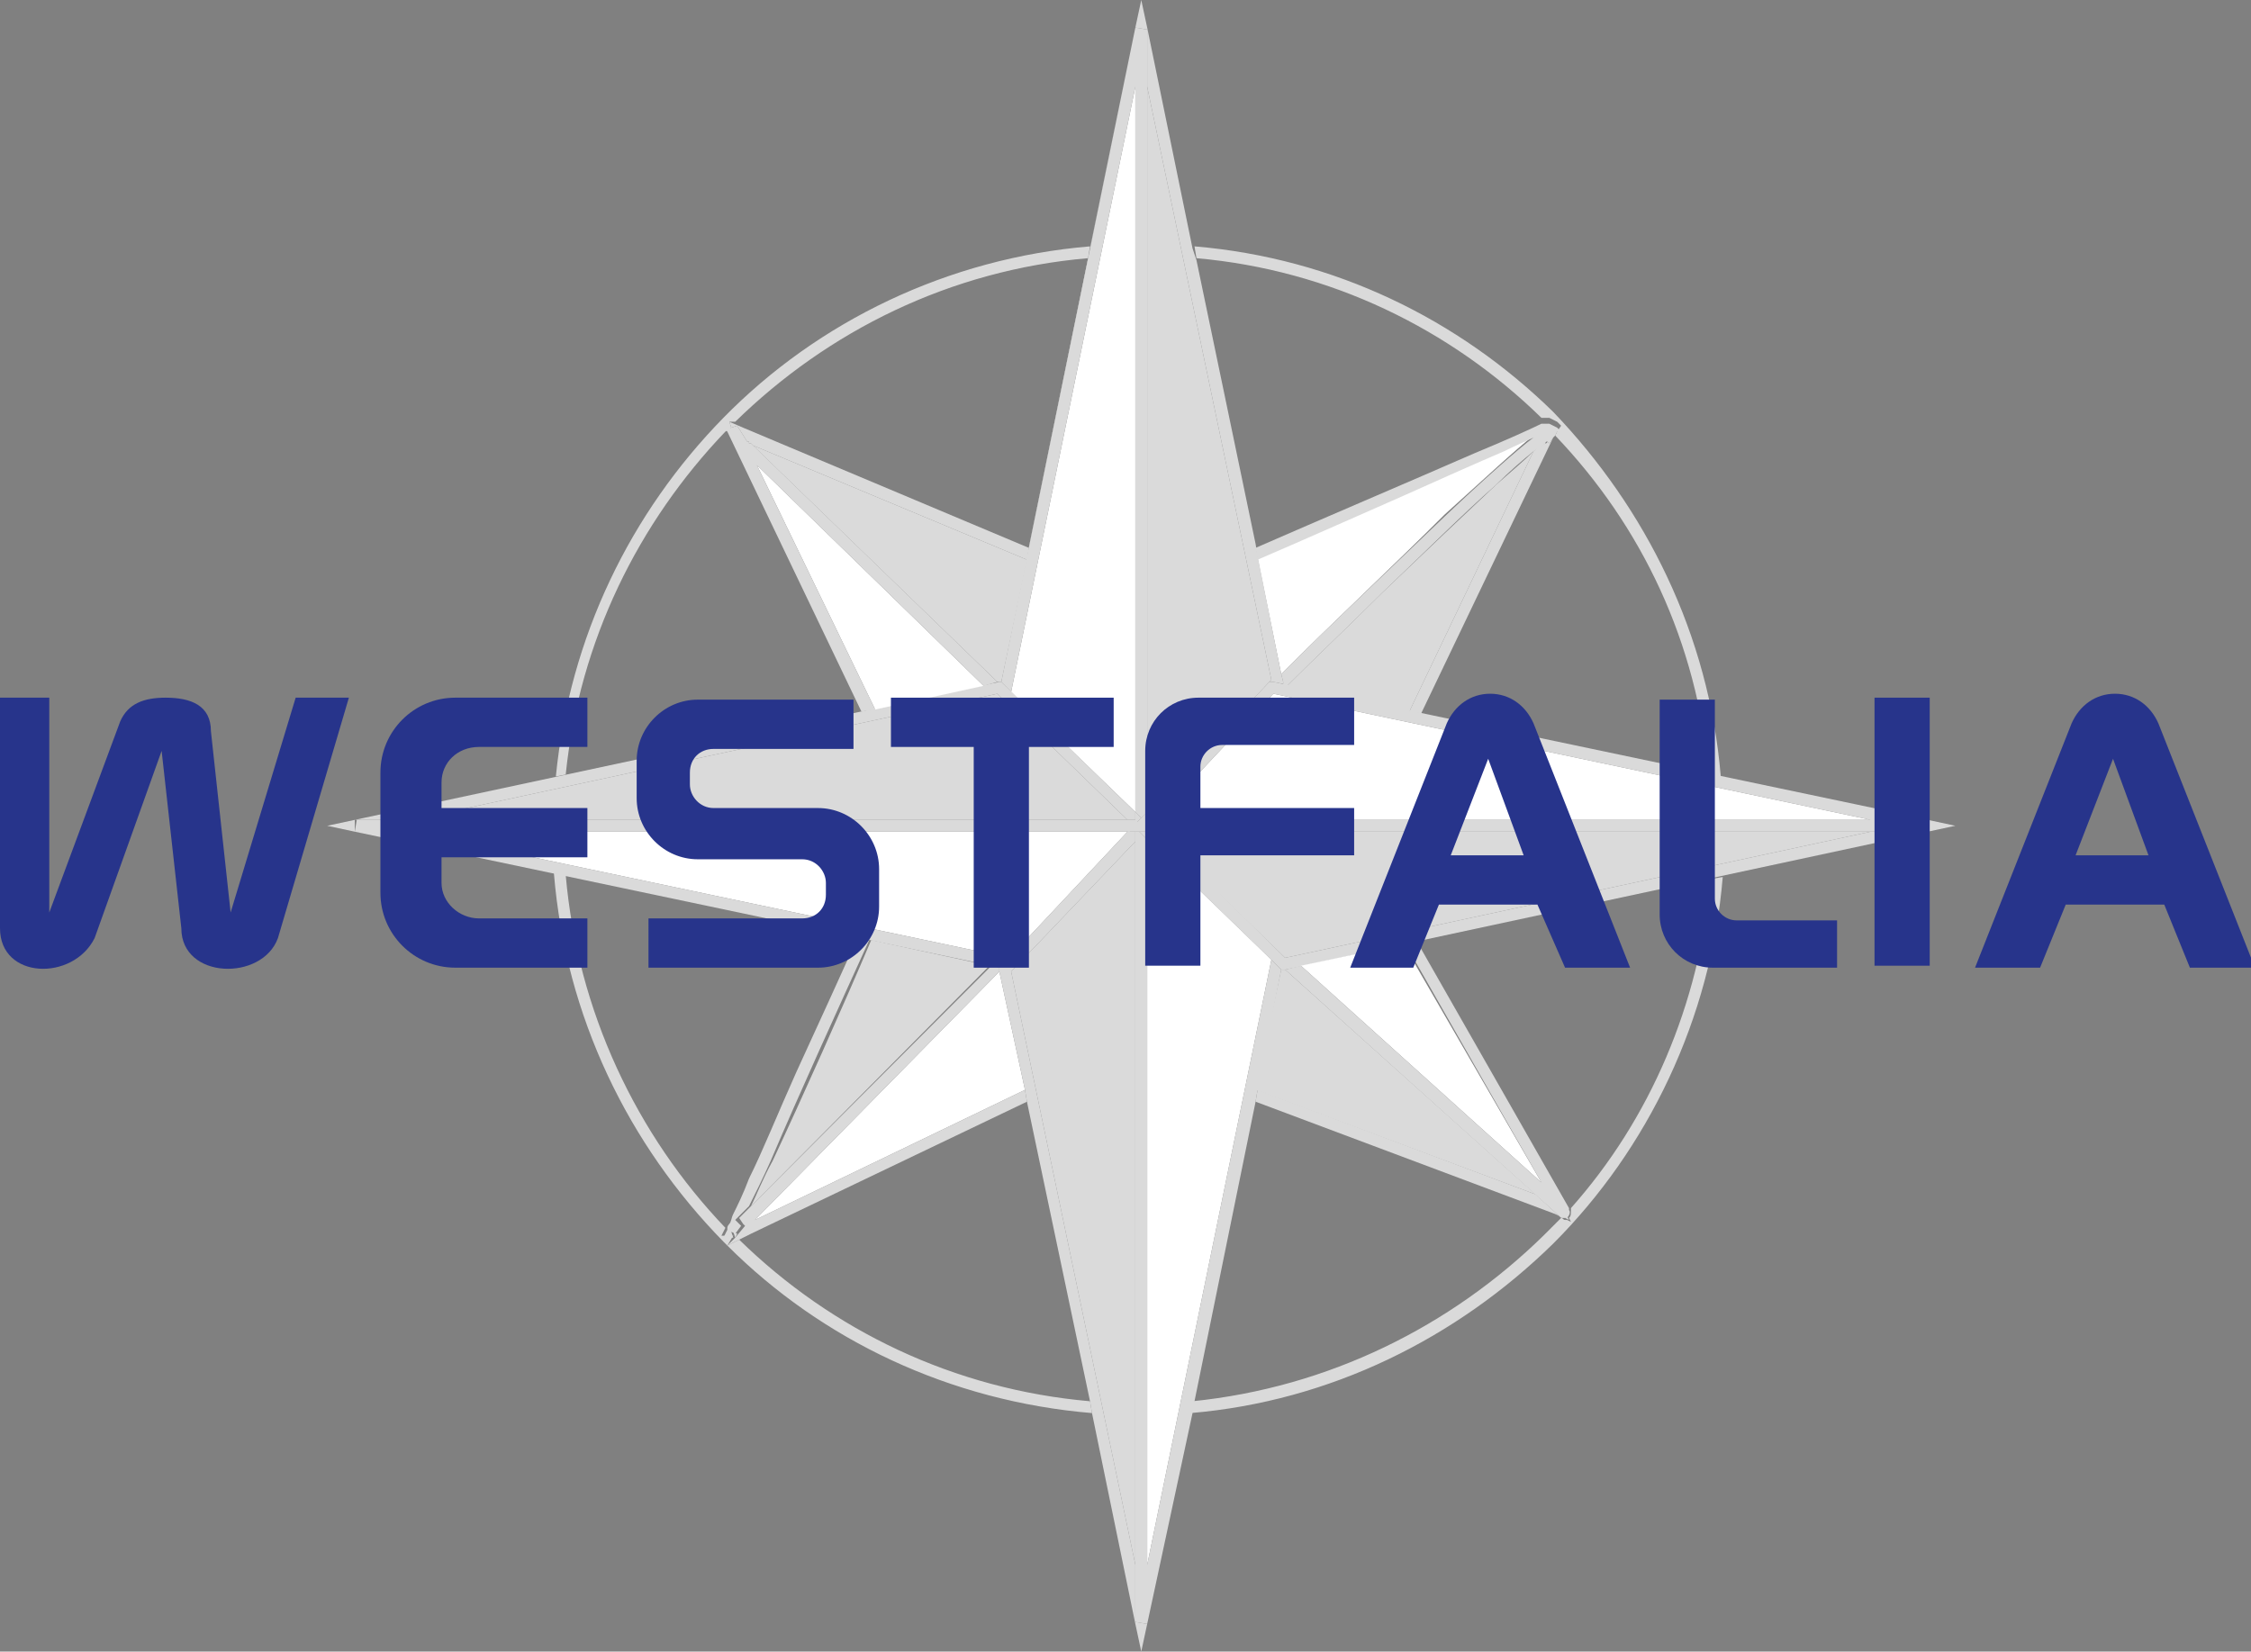 <?xml version="1.0" encoding="UTF-8"?> <!-- Generator: Adobe Illustrator 25.2.3, SVG Export Plug-In . SVG Version: 6.00 Build 0) --> <svg xmlns="http://www.w3.org/2000/svg" xmlns:xlink="http://www.w3.org/1999/xlink" version="1.1" id="Layer_1" x="0px" y="0px" viewBox="0 0 114.2 83.8" style="enable-background:new 0 0 114.2 83.8;" xml:space="preserve"><rect x="0" y="0" width="114.2" height="83.8" fill="#808080" stroke="none"/> <style type="text/css"> .st0{fill:#DADADA;} .st1{fill:#FFFFFF;} .st2{fill:#27348B;} </style> <g> <path class="st0" d="M37.2,62.8l-0.5,0l0.2-0.4l0-0.1c0,0,0-0.1,0.1-0.2c0.1-0.1,0.1-0.3,0.2-0.5c0.2-0.4,0.5-1,0.8-1.8 c0.7-1.4,1.5-3.4,2.4-5.4c1.1-2.4,2.2-4.8,3.1-6.8l0.6,0.1c-1.5,3.3-3.6,7.9-5,11.2c-0.4,0.9-0.8,1.7-1.1,2.3l-0.5,0.5l-0.2,0.2 l0.2,0.2l0.2-0.1l-0.2,0.1l0.1,0.1l-0.3,0.4l-0.2-0.1L37.2,62.8L37.2,62.8 M37.3,62.8L37.3,62.8L37.3,62.8L37.3,62.8l-0.1-0.3 l0.2,0.1L37.3,62.8"></path> <polygon class="st0" points="18,42.2 16.6,41.9 18,41.6 50.7,34.6 50.8,34.6 50.8,34.6 50.9,34.7 57.9,41.5 57.6,41.2 57.6,41.6 57.2,41.6 50.6,35.2 20.9,41.6 18,41.6 "></polygon> <polygon class="st1" points="51.2,48.6 20.9,42.2 57.2,42.2 "></polygon> <path class="st0" d="M57.5,41.9L57.5,41.9l0.1-0.1l0.1-0.1l0.1-0.1l-0.1,0.1L57.5,41.9z M65,49.2L65,49.2l-0.1-0.1l-0.4-0.4 l-6.3-6.1l-0.4-0.4h0.9l6.5,6.4l29.7-6.4h2.8l0.1-0.6l-0.1,0.3l0.1-0.3l1.4,0.3l-1.4,0.3l-32.6,7l-0.1,0L65,49.2"></path> <path class="st1" d="M69.8,40.3 M94.9,41.6H58.6l6-6.4L94.9,41.6"></path> <path class="st0" d="M87.3,39.4l-0.6-0.1c-0.6-6.7-3.4-12.6-7.8-17.2l0.1-0.2l0.2-0.3l-0.1-0.1l-0.1-0.1l-0.4-0.2h-0.1 c-0.1,0-0.1,0-0.1,0c0,0-0.1,0-0.1,0c0,0,0,0-0.1,0c-4.6-4.5-10.7-7.5-17.5-8.1l-0.1-0.6c7.1,0.6,13.4,3.7,18.2,8.4 C83.5,25.8,86.7,32.2,87.3,39.4 M28.2,39.4c0.7-7.1,3.8-13.4,8.5-18.2c4.8-4.9,11.4-8.1,18.6-8.7l-0.1,0.6 c-7,0.6-13.2,3.7-17.9,8.3L37,21.4l0.1,0.3c0,0,0,0,0,0l-0.3,0.2l0,0h0l0,0l0,0c-4.4,4.6-7.4,10.6-8.1,17.4L28.2,39.4 M36.9,63.2 c-0.1-0.1-0.1-0.1-0.2-0.2c-4.8-4.9-8-11.4-8.6-18.7l0.6,0.1c0.6,6.9,3.6,13.2,8.1,17.9l-0.2,0.4l0.5,0l0-0.1l0,0.1l0.1,0 c0,0,0,0,0,0L36.9,63.2 M60.4,71.7l0.1-0.6c6.9-0.7,13.1-3.8,17.8-8.4c0.3-0.3,0.6-0.6,0.9-0.9c0.1,0,0.1,0.1,0.2,0.1 c0,0,0,0,0.1,0l0.2,0.1l-0.1-0.2c0.1-0.1,0.1-0.2,0.1-0.4l-0.2,0.1l0.2-0.1l0-0.1c4-4.5,6.5-10.3,7.1-16.7l0.6-0.1 c-0.6,7.2-3.8,13.8-8.6,18.6C73.9,67.9,67.5,71.1,60.4,71.7 M55.4,71.7c-7.2-0.6-13.7-3.7-18.5-8.5l0.6-0.3 c4.7,4.6,10.9,7.6,17.8,8.2L55.4,71.7"></path> <polygon class="st0" points="50.6,34.6 38.3,22.7 38.2,22.6 52.1,28.4 50.8,34.6 50.8,34.6 50.7,34.6 "></polygon> <polygon class="st0" points="52.1,28.4 38.2,22.6 38.3,22.7 38.1,22.5 38,22.5 38,22.4 37.9,22.6 38,22.4 37.9,22.4 37.4,21.6 37.4,21.6 37.4,21.6 37.1,21.7 37.1,21.7 37,21.4 37.7,21.7 52.2,27.8 "></polygon> <polygon class="st1" points="44.4,36 38.4,23.6 49.9,34.8 "></polygon> <polygon class="st0" points="43.7,36.1 36.9,21.9 36.9,21.9 36.9,21.9 36.9,21.9 36.8,21.8 37.1,21.7 37.1,21.7 37.4,21.6 37.4,21.6 37.4,21.6 37.9,22.4 38,22.4 37.9,22.6 38,22.4 38,22.5 38.1,22.5 50.6,34.6 49.9,34.8 38.4,23.6 44.4,36 "></polygon> <path class="st0" d="M38.1,61.2c0.3-0.6,0.6-1.4,1.1-2.3c1.5-3.2,3.6-7.9,5-11.2l6,1.3L38.1,61.2"></path> <polygon class="st1" points="38.3,61.9 38.3,61.9 50.7,49.3 52,55.3 "></polygon> <polygon class="st0" points="36.9,63.2 36.9,63.2 37.3,62.8 37.3,62.8 37.8,62.2 37.7,62.1 37.8,61.9 37.9,61.9 38,62 37.9,61.9 37.8,61.9 37.7,62.1 37.5,61.8 37.7,61.6 38.1,61.2 50.3,49 50.7,49.1 50.7,49.1 50.7,49.3 50.7,49.3 38.3,61.9 38.3,61.9 52,55.3 52.1,55.9 38.1,62.6 36.9,63.2 "></polygon> <polygon class="st0" points="77.9,60.6 63.7,55.3 65,49.2 65,49.2 65.2,49.2 65.2,49.2 "></polygon> <path class="st0" d="M79.1,61.7l-0.2-0.1l-15.2-5.7l0.1-0.6l14.1,5.3L79.1,61.7 M79.6,61.9l-0.2-0.1c0,0,0.1,0,0.1-0.1c0,0,0,0,0,0 L79.6,61.9"></path> <polygon class="st1" points="78.2,60 66,49 71.2,47.9 "></polygon> <path class="st0" d="M79.3,61.8c-0.1,0-0.1,0-0.2-0.1c0,0,0,0,0,0l0,0L65.2,49.2L66,49l12.2,11l-6.9-12.1l0.6-0.1l7.7,13.5l0,0.1 l-0.2,0.1l-0.1,0l0.2-0.2l-0.2,0.2l0.1,0l0.2-0.1c0.1,0.1,0,0.3-0.1,0.4c0,0,0,0,0,0C79.5,61.8,79.5,61.8,79.3,61.8 C79.4,61.8,79.4,61.8,79.3,61.8"></path> <path class="st0" d="M71.5,36.1l-6.2-1.3c1.5-1.5,3.2-3.1,4.8-4.7c2.2-2.1,4.2-4,5.8-5.5c0.8-0.7,1.5-1.3,1.9-1.7c0,0,0,0,0,0 L71.5,36.1"></path> <path class="st0" d="M72.1,36.2l-0.6-0.1l6.3-13.2c0.2-0.2,0.4-0.3,0.6-0.4c0,0,0.1,0,0.1-0.1l0.1,0.1l0.2-0.3l0,0L72.1,36.2"></path> <path class="st1" d="M65,34.2l-1.2-5.9c2.1-0.9,4.7-2.1,7.3-3.2c2-0.9,3.8-1.7,5.2-2.3c0.6-0.3,1.2-0.5,1.5-0.7 c-0.9,0.7-2.5,2.2-4.5,4C70.8,28.6,67.7,31.5,65,34.2"></path> <path class="st0" d="M78.6,22.1l0.2-0.2L78.6,22.1 M65.3,34.8l-0.2,0l0,0l0-0.2L65,34.2c2.7-2.7,5.8-5.6,8.3-8c2-1.9,3.7-3.4,4.5-4 c-0.4,0.2-0.9,0.4-1.5,0.7c-1.4,0.6-3.2,1.4-5.2,2.3c-2.5,1.1-5.2,2.3-7.3,3.2l-0.1-0.6c3.2-1.4,7.9-3.4,11.1-4.8 c1.7-0.7,3-1.3,3.4-1.5c0,0,0.1,0,0.1,0c0.1,0,0.1,0,0.1,0c0,0,0,0,0.1,0h0.1l0.4,0.2l0.1,0.1l0.1,0.1L79,21.9l-0.1,0.2l-0.1,0.1 l0,0l-0.2,0.3l-0.1-0.1c0,0-0.1,0-0.1,0.1c-0.1,0.1-0.3,0.2-0.6,0.4c0,0,0,0,0,0c-0.5,0.4-1.2,1-1.9,1.7c-1.6,1.4-3.6,3.4-5.8,5.5 C68.5,31.7,66.8,33.3,65.3,34.8"></path> <polygon class="st0" points="58.2,41.2 58.2,4.4 64.5,34.5 64.4,34.6 64.4,34.6 64.3,34.7 "></polygon> <polygon class="st0" points="65.1,34.7 64.6,34.6 64.4,34.6 64.5,34.5 58.2,4.4 58.2,1.5 57.6,1.4 50.8,34.6 52.1,28.4 52.2,27.8 55.2,13.2 55.3,12.6 57.6,1.4 57.9,0 58.2,1.4 60.5,12.6 60.7,13.2 63.7,27.6 63.8,28.2 65,34.2 65.1,34.6 65.1,34.7 "></polygon> <polygon class="st1" points="57.6,41.2 51.3,35.1 57.6,4.4 "></polygon> <polygon class="st0" points="57.9,41.5 57.6,41.2 57.6,4.4 51.3,35.1 50.9,34.7 50.8,34.6 57.6,1.4 58.2,1.5 58.2,41.2 "></polygon> <polygon class="st0" points="57.2,41.6 20.9,41.6 50.6,35.2 "></polygon> <path class="st0" d="M18,42.2 M50.7,49.1L50.3,49L18,42.2l0.1-0.3L18,42.2l0.1-0.6h39.6v0.2l-0.1,0.1l0,0l-0.3,0.3H20.9l30.3,6.4 L50.7,49.1L50.7,49.1"></path> <path class="st0" d="M55.6,53.9 M57.6,79.4l-6.3-30.1l6.3-6.6V79.4"></path> <polygon class="st0" points="57.9,83.8 57.6,82.4 55.4,71.7 55.3,71.1 52.1,55.9 52,55.3 50.7,49.3 50.7,49.3 50.7,49.1 50.7,49.1 50.8,49 51.2,48.6 57.2,42.2 57.6,42.2 57.6,42.7 51.3,49.3 57.6,79.4 57.6,82.3 58.2,82.4 "></polygon> <polygon class="st1" points="58.2,79.4 58.2,42.6 64.5,48.7 "></polygon> <path class="st0" d="M57.6,41.8v-0.6l0.3,0.3l-0.1,0.1L57.6,41.8L57.6,41.8z M57.9,82.3h0.3H57.9 M58.2,82.4l-0.6-0.1V42.2h0.2 l0.4,0.4v36.8l6.3-30.7l0.4,0.4l0.1,0.1l-1.2,6.1l-0.1,0.6l-3.1,15.2l-0.1,0.6L58.2,82.4"></path> <polygon class="st0" points="65.2,48.6 58.6,42.2 94.9,42.2 "></polygon> <path class="st0" d="M58.6,41.6h36.3l-30.3-6.4L58.6,41.6L58.6,41.6z M97.8,42.2H57.2l0.3-0.3l0.2-0.2l0.1-0.1l6.5-6.9l0.1-0.1 l0.2,0l33.3,7l-0.1,0.3v-0.3v0.3l0.1-0.3L97.8,42.2"></path> <path class="st2" d="M58.1,38.1l0,10.9h2.8v-5.6h7.8V41h-7.8v-2.1c0-0.6,0.5-1.1,1.1-1.1h6.7v-2.4h-7.9 C59.3,35.4,58.1,36.6,58.1,38.1"></path> <path class="st2" d="M29.8,41h-7.4l0-1.3c0-1,0.8-1.8,1.9-1.8h5.5v-2.5h-6.7c-2.1,0-3.8,1.7-3.8,3.8v6.1c0,2.1,1.7,3.8,3.8,3.8h6.7 l0-2.5h-5.5c-1,0-1.9-0.8-1.9-1.8l0-1.3h7.4V41"></path> <path class="st2" d="M84.2,46.4l0-10.9H87v10.1c0,0.6,0.5,1.1,1.1,1.1h5.1v2.4h-6.3C85.4,49.1,84.2,47.9,84.2,46.4"></path> <path class="st2" d="M32.8,49.1h8.7c1.7,0,3.1-1.4,3.1-3.1v-1.9c0-1.7-1.4-3.1-3.1-3.1h-5.3c-0.7,0-1.2-0.6-1.2-1.2l0-0.6 c0-0.7,0.5-1.2,1.2-1.2h7.1v-2.5h-7.9c-1.7,0-3.1,1.4-3.1,3.1v1.9c0,1.7,1.4,3.1,3.1,3.1h5.3c0.7,0,1.2,0.6,1.2,1.2l0,0.6 c0,0.7-0.5,1.2-1.2,1.2h-7.8V49.1"></path> <path class="st2" d="M14.1,47.6c-0.8,2.2-4.9,2.1-4.9-0.5l-1-9l-3.4,9.5C3.7,49.8,0,49.7,0,47.1V35.4h2.5v10.9l3.6-9.7 c0.4-0.9,1.2-1.2,2.3-1.2c1.3,0,2.3,0.4,2.3,1.7l1,9.2L15,35.4h2.7L14.1,47.6"></path> <polygon class="st2" points="49.4,37.9 49.4,49.1 52.2,49.1 52.2,37.9 56.5,37.9 56.5,35.4 45.2,35.4 45.2,37.9 "></polygon> <rect x="95.1" y="35.4" class="st2" width="2.8" height="13.6"></rect> <path class="st2" d="M75.5,38.5l-1.9,4.9h3.7L75.5,38.5 M68.5,49.1l4.9-12.4c0.4-0.9,1.2-1.5,2.2-1.5c1,0,1.8,0.6,2.2,1.5l4.9,12.4 h-3.3L78,45.9h-5l-1.3,3.2H68.5z"></path> <path class="st2" d="M107.2,38.5l-1.9,4.9h3.7L107.2,38.5 M100.2,49.1l4.9-12.4c0.4-0.9,1.2-1.5,2.2-1.5c1,0,1.8,0.6,2.2,1.5 l4.9,12.4h-3.3l-1.3-3.2h-5l-1.3,3.2H100.2z"></path> </g> </svg> 